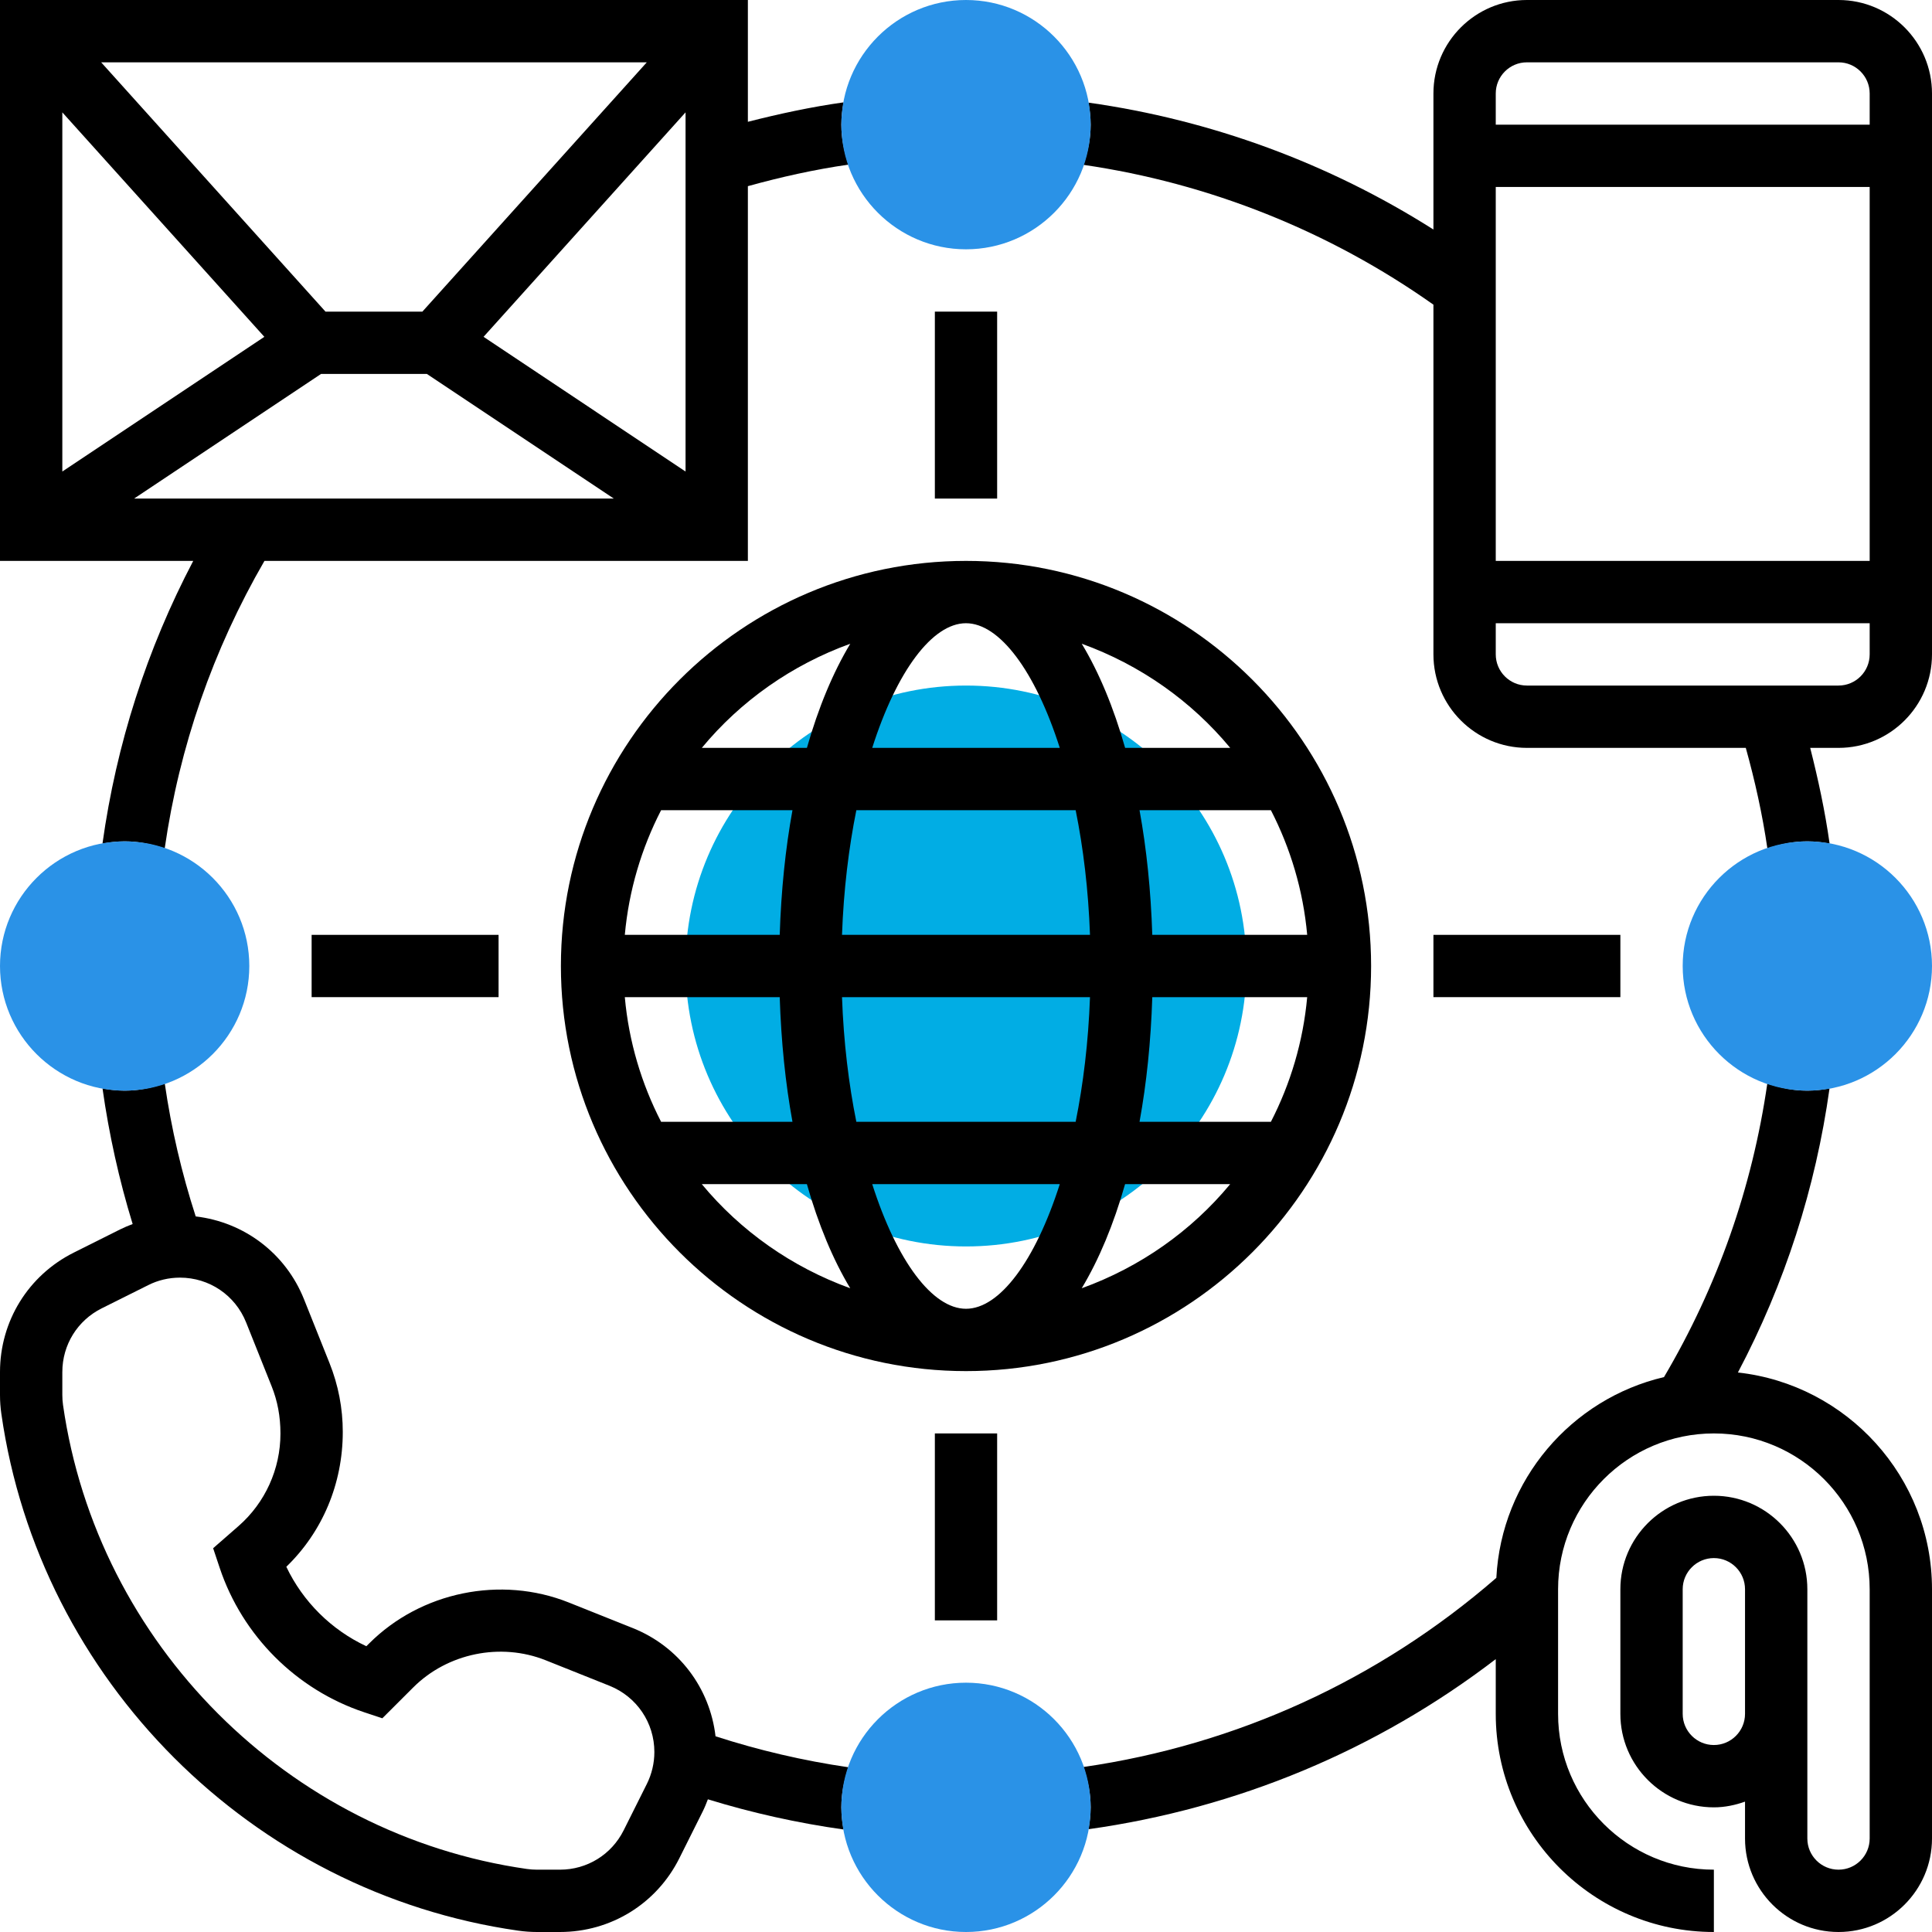 <?xml version="1.0" encoding="UTF-8"?> <svg xmlns="http://www.w3.org/2000/svg" xmlns:xlink="http://www.w3.org/1999/xlink" width="50px" height="50px" viewBox="0 0 50 50" version="1.1"><title>contact</title><g id="Page-1" stroke="none" stroke-width="1" fill="none" fill-rule="evenodd"><g id="Cuesta-Desktop-/-Contact-v2" transform="translate(-936, -281)" fill-rule="nonzero"><g id="contact" transform="translate(936, 281)"><circle id="Oval" fill="#01ADE4" cx="25" cy="25" r="7.258"></circle><g id="Group" fill="#000000"><path d="M14.516,25 C14.516,30.781 19.219,35.484 25,35.484 C30.781,35.484 35.484,30.781 35.484,25 C35.484,19.219 30.781,14.516 25,14.516 C19.219,14.516 14.516,19.219 14.516,25 Z M27.427,19.355 L22.573,19.355 C23.209,17.36 24.133,16.129 24.999,16.129 C25.865,16.129 26.79,17.36 27.427,19.355 Z M33.83,24.194 L29.821,24.194 C29.784,23.049 29.673,21.965 29.491,20.968 L32.891,20.968 C33.397,21.952 33.726,23.04 33.83,24.194 Z M25,33.871 C24.133,33.871 23.21,32.64 22.573,30.645 L27.427,30.645 C26.79,32.64 25.867,33.871 25,33.871 Z M22.162,29.032 C21.965,28.057 21.833,26.973 21.791,25.806 L28.209,25.806 C28.167,26.973 28.034,28.057 27.838,29.032 L22.162,29.032 Z M16.17,25.806 L20.179,25.806 C20.216,26.951 20.327,28.035 20.509,29.032 L17.109,29.032 C16.603,28.048 16.274,26.96 16.17,25.806 L16.17,25.806 Z M16.17,24.194 C16.275,23.04 16.603,21.952 17.109,20.968 L20.509,20.968 C20.327,21.965 20.216,23.049 20.179,24.194 L16.17,24.194 Z M29.821,25.806 L33.83,25.806 C33.725,26.96 33.397,28.048 32.891,29.032 L29.491,29.032 C29.673,28.035 29.785,26.951 29.821,25.806 L29.821,25.806 Z M28.209,24.194 L21.791,24.194 C21.833,23.027 21.966,21.943 22.162,20.968 L27.838,20.968 C28.035,21.943 28.167,23.027 28.209,24.194 L28.209,24.194 Z M22.005,16.66 C21.559,17.402 21.18,18.31 20.883,19.355 L18.163,19.355 C19.168,18.14 20.494,17.206 22.005,16.66 Z M18.162,30.645 L20.882,30.645 C21.179,31.69 21.557,32.598 22.004,33.34 C20.494,32.794 19.168,31.86 18.162,30.645 L18.162,30.645 Z M27.995,33.34 C28.441,32.598 28.82,31.69 29.117,30.645 L31.837,30.645 C30.832,31.86 29.506,32.794 27.995,33.34 L27.995,33.34 Z M31.838,19.355 L29.118,19.355 C28.821,18.31 28.443,17.402 27.996,16.66 C29.506,17.206 30.832,18.14 31.838,19.355 L31.838,19.355 Z" id="Shape"></path><path d="M2.652,21.832 C2.839,21.798 3.029,21.774 3.226,21.774 C3.59,21.774 3.935,21.848 4.262,21.96 C4.643,19.319 5.51,16.821 6.844,14.516 L19.355,14.516 L19.355,4.818 C20.206,4.582 21.073,4.388 21.96,4.26 C21.848,3.933 21.774,3.59 21.774,3.226 C21.774,3.028 21.798,2.837 21.832,2.649 C20.992,2.767 20.168,2.945 19.355,3.152 L19.355,0 L2.86509168e-15,0 L2.86509168e-15,14.516 L5.001,14.516 C3.8,16.803 3.012,19.256 2.652,21.832 Z M12.514,8.717 L17.742,2.908 L17.742,12.203 L12.514,8.717 Z M10.931,8.065 L8.424,8.065 L2.618,1.613 L16.739,1.613 L10.931,8.065 Z M6.841,8.717 L1.613,12.203 L1.613,2.908 L6.841,8.717 Z M8.309,9.677 L11.047,9.677 L15.885,12.903 L3.47,12.903 L8.309,9.677 Z" id="Shape"></path><path d="M18.518,44.935 C18.372,43.685 17.567,42.61 16.375,42.134 L14.721,41.473 C12.962,40.77 10.89,41.195 9.552,42.534 L9.481,42.604 C8.576,42.182 7.839,41.45 7.41,40.548 C8.342,39.647 8.871,38.402 8.871,37.058 C8.871,36.446 8.756,35.848 8.528,35.277 L7.867,33.623 C7.39,32.432 6.315,31.627 5.065,31.481 C4.702,30.36 4.433,29.207 4.264,28.039 C3.936,28.152 3.591,28.226 3.226,28.226 C3.03,28.226 2.84,28.202 2.653,28.168 C2.821,29.356 3.081,30.531 3.433,31.678 C3.324,31.719 3.216,31.764 3.111,31.816 L1.91,32.417 C0.732,33.006 3.5813646e-16,34.191 3.5813646e-16,35.509 L3.5813646e-16,36.102 C3.5813646e-16,36.267 0.012,36.431 0.035,36.59 C1.019,43.481 6.519,48.981 13.41,49.965 C13.572,49.988 13.735,50 13.898,50 L14.491,50 C15.809,50 16.994,49.268 17.582,48.09 L18.183,46.887 C18.235,46.783 18.279,46.675 18.32,46.566 C19.467,46.919 20.643,47.18 21.831,47.347 C21.798,47.16 21.774,46.97 21.774,46.774 C21.774,46.409 21.848,46.065 21.96,45.737 C20.793,45.567 19.64,45.298 18.518,44.935 L18.518,44.935 Z M16.741,46.167 L16.14,47.369 C15.826,47.997 15.194,48.387 14.492,48.387 L13.898,48.387 C13.811,48.387 13.723,48.381 13.638,48.369 C7.452,47.485 2.515,42.548 1.631,36.36 C1.619,36.274 1.613,36.189 1.613,36.102 L1.613,35.509 C1.613,34.806 2.003,34.174 2.632,33.86 L3.834,33.26 C4.088,33.131 4.373,33.065 4.657,33.065 C5.415,33.065 6.087,33.519 6.369,34.223 L7.03,35.877 C7.181,36.255 7.258,36.652 7.258,37.102 C7.258,38.019 6.862,38.892 6.172,39.495 L5.516,40.068 L5.686,40.577 C6.272,42.331 7.668,43.727 9.422,44.312 L9.895,44.469 L10.692,43.673 C11.581,42.783 12.956,42.502 14.123,42.968 L15.777,43.629 C16.481,43.913 16.935,44.585 16.935,45.343 C16.935,45.627 16.868,45.912 16.741,46.167 Z" id="Shape"></path><path d="M47.581,0 L39.516,0 C38.182,0 37.097,1.085 37.097,2.419 L37.097,5.94 C34.391,4.223 31.343,3.103 28.169,2.656 C28.202,2.842 28.226,3.031 28.226,3.226 C28.226,3.592 28.152,3.938 28.039,4.266 C31.295,4.74 34.404,5.981 37.097,7.885 L37.097,16.935 C37.097,18.269 38.182,19.355 39.516,19.355 L45.181,19.355 C45.417,20.205 45.611,21.073 45.74,21.96 C46.067,21.848 46.41,21.774 46.774,21.774 C46.972,21.774 47.163,21.798 47.35,21.832 C47.232,20.992 47.054,20.168 46.848,19.355 L47.581,19.355 C48.915,19.355 50,18.269 50,16.935 L50,2.419 C50,1.085 48.915,0 47.581,0 Z M39.516,1.613 L47.581,1.613 C48.026,1.613 48.387,1.975 48.387,2.419 L48.387,3.226 L38.71,3.226 L38.71,2.419 C38.71,1.975 39.071,1.613 39.516,1.613 Z M48.387,4.839 L48.387,14.516 L38.71,14.516 L38.71,4.839 L48.387,4.839 Z M47.581,17.742 L39.516,17.742 C39.071,17.742 38.71,17.38 38.71,16.935 L38.71,16.129 L48.387,16.129 L48.387,16.935 C48.387,17.38 48.026,17.742 47.581,17.742 Z" id="Shape"></path><path d="M44.977,35.52 C46.191,33.221 46.986,30.756 47.348,28.168 C47.161,28.202 46.971,28.226 46.774,28.226 C46.41,28.226 46.065,28.152 45.738,28.04 C45.348,30.738 44.45,33.289 43.064,35.639 C40.665,36.203 38.856,38.299 38.725,40.835 C35.681,43.477 32.006,45.155 28.038,45.73 C28.151,46.06 28.226,46.406 28.226,46.774 C28.226,46.968 28.202,47.156 28.169,47.34 C32.024,46.799 35.628,45.298 38.71,42.938 L38.71,44.355 C38.71,47.468 41.243,50 44.355,50 L44.355,48.387 C42.131,48.387 40.323,46.578 40.323,44.355 L40.323,41.129 C40.323,38.906 42.131,37.097 44.355,37.097 C46.578,37.097 48.387,38.906 48.387,41.129 L48.387,47.581 C48.387,48.025 48.026,48.387 47.581,48.387 C47.135,48.387 46.774,48.025 46.774,47.581 L46.774,44.355 L46.774,42.742 L46.774,41.129 C46.774,39.795 45.689,38.71 44.355,38.71 C43.021,38.71 41.935,39.795 41.935,41.129 L41.935,44.355 C41.935,45.689 43.021,46.774 44.355,46.774 C44.639,46.774 44.908,46.716 45.161,46.626 L45.161,47.581 C45.161,48.915 46.247,50 47.581,50 C48.915,50 50,48.915 50,47.581 L50,41.129 C50,38.227 47.798,35.831 44.977,35.52 L44.977,35.52 Z M44.355,45.161 C43.91,45.161 43.548,44.799 43.548,44.355 L43.548,41.129 C43.548,40.685 43.91,40.323 44.355,40.323 C44.8,40.323 45.161,40.685 45.161,41.129 L45.161,42.742 L45.161,44.355 C45.161,44.799 44.8,45.161 44.355,45.161 Z" id="Shape"></path><polygon id="Path" points="37.097 24.194 41.935 24.194 41.935 25.806 37.097 25.806"></polygon><polygon id="Path" points="24.194 37.097 25.806 37.097 25.806 41.935 24.194 41.935"></polygon><polygon id="Path" points="8.065 24.194 12.903 24.194 12.903 25.806 8.065 25.806"></polygon><polygon id="Path" points="24.194 8.065 25.806 8.065 25.806 12.903 24.194 12.903"></polygon></g><path d="M25,6.452 C23.221,6.452 21.774,5.005 21.774,3.226 C21.774,1.447 23.221,0 25,0 C26.779,0 28.226,1.447 28.226,3.226 C28.226,5.005 26.779,6.452 25,6.452 Z" id="Path" fill="#2A92E7"></path><path d="M25,50 C23.221,50 21.774,48.553 21.774,46.774 C21.774,44.995 23.221,43.548 25,43.548 C26.779,43.548 28.226,44.995 28.226,46.774 C28.226,48.553 26.779,50 25,50 Z" id="Path" fill="#2A92E7"></path><path d="M46.774,28.226 C44.995,28.226 43.548,26.779 43.548,25 C43.548,23.221 44.995,21.774 46.774,21.774 C48.553,21.774 50,23.221 50,25 C50,26.779 48.553,28.226 46.774,28.226 Z" id="Path" fill="#2A92E7"></path><path d="M3.226,28.226 C1.447,28.226 2.86509168e-15,26.779 2.86509168e-15,25 C2.86509168e-15,23.221 1.447,21.774 3.226,21.774 C5.005,21.774 6.452,23.221 6.452,25 C6.452,26.779 5.005,28.226 3.226,28.226 Z" id="Path" fill="#2A92E7"></path></g></g></g></svg> 